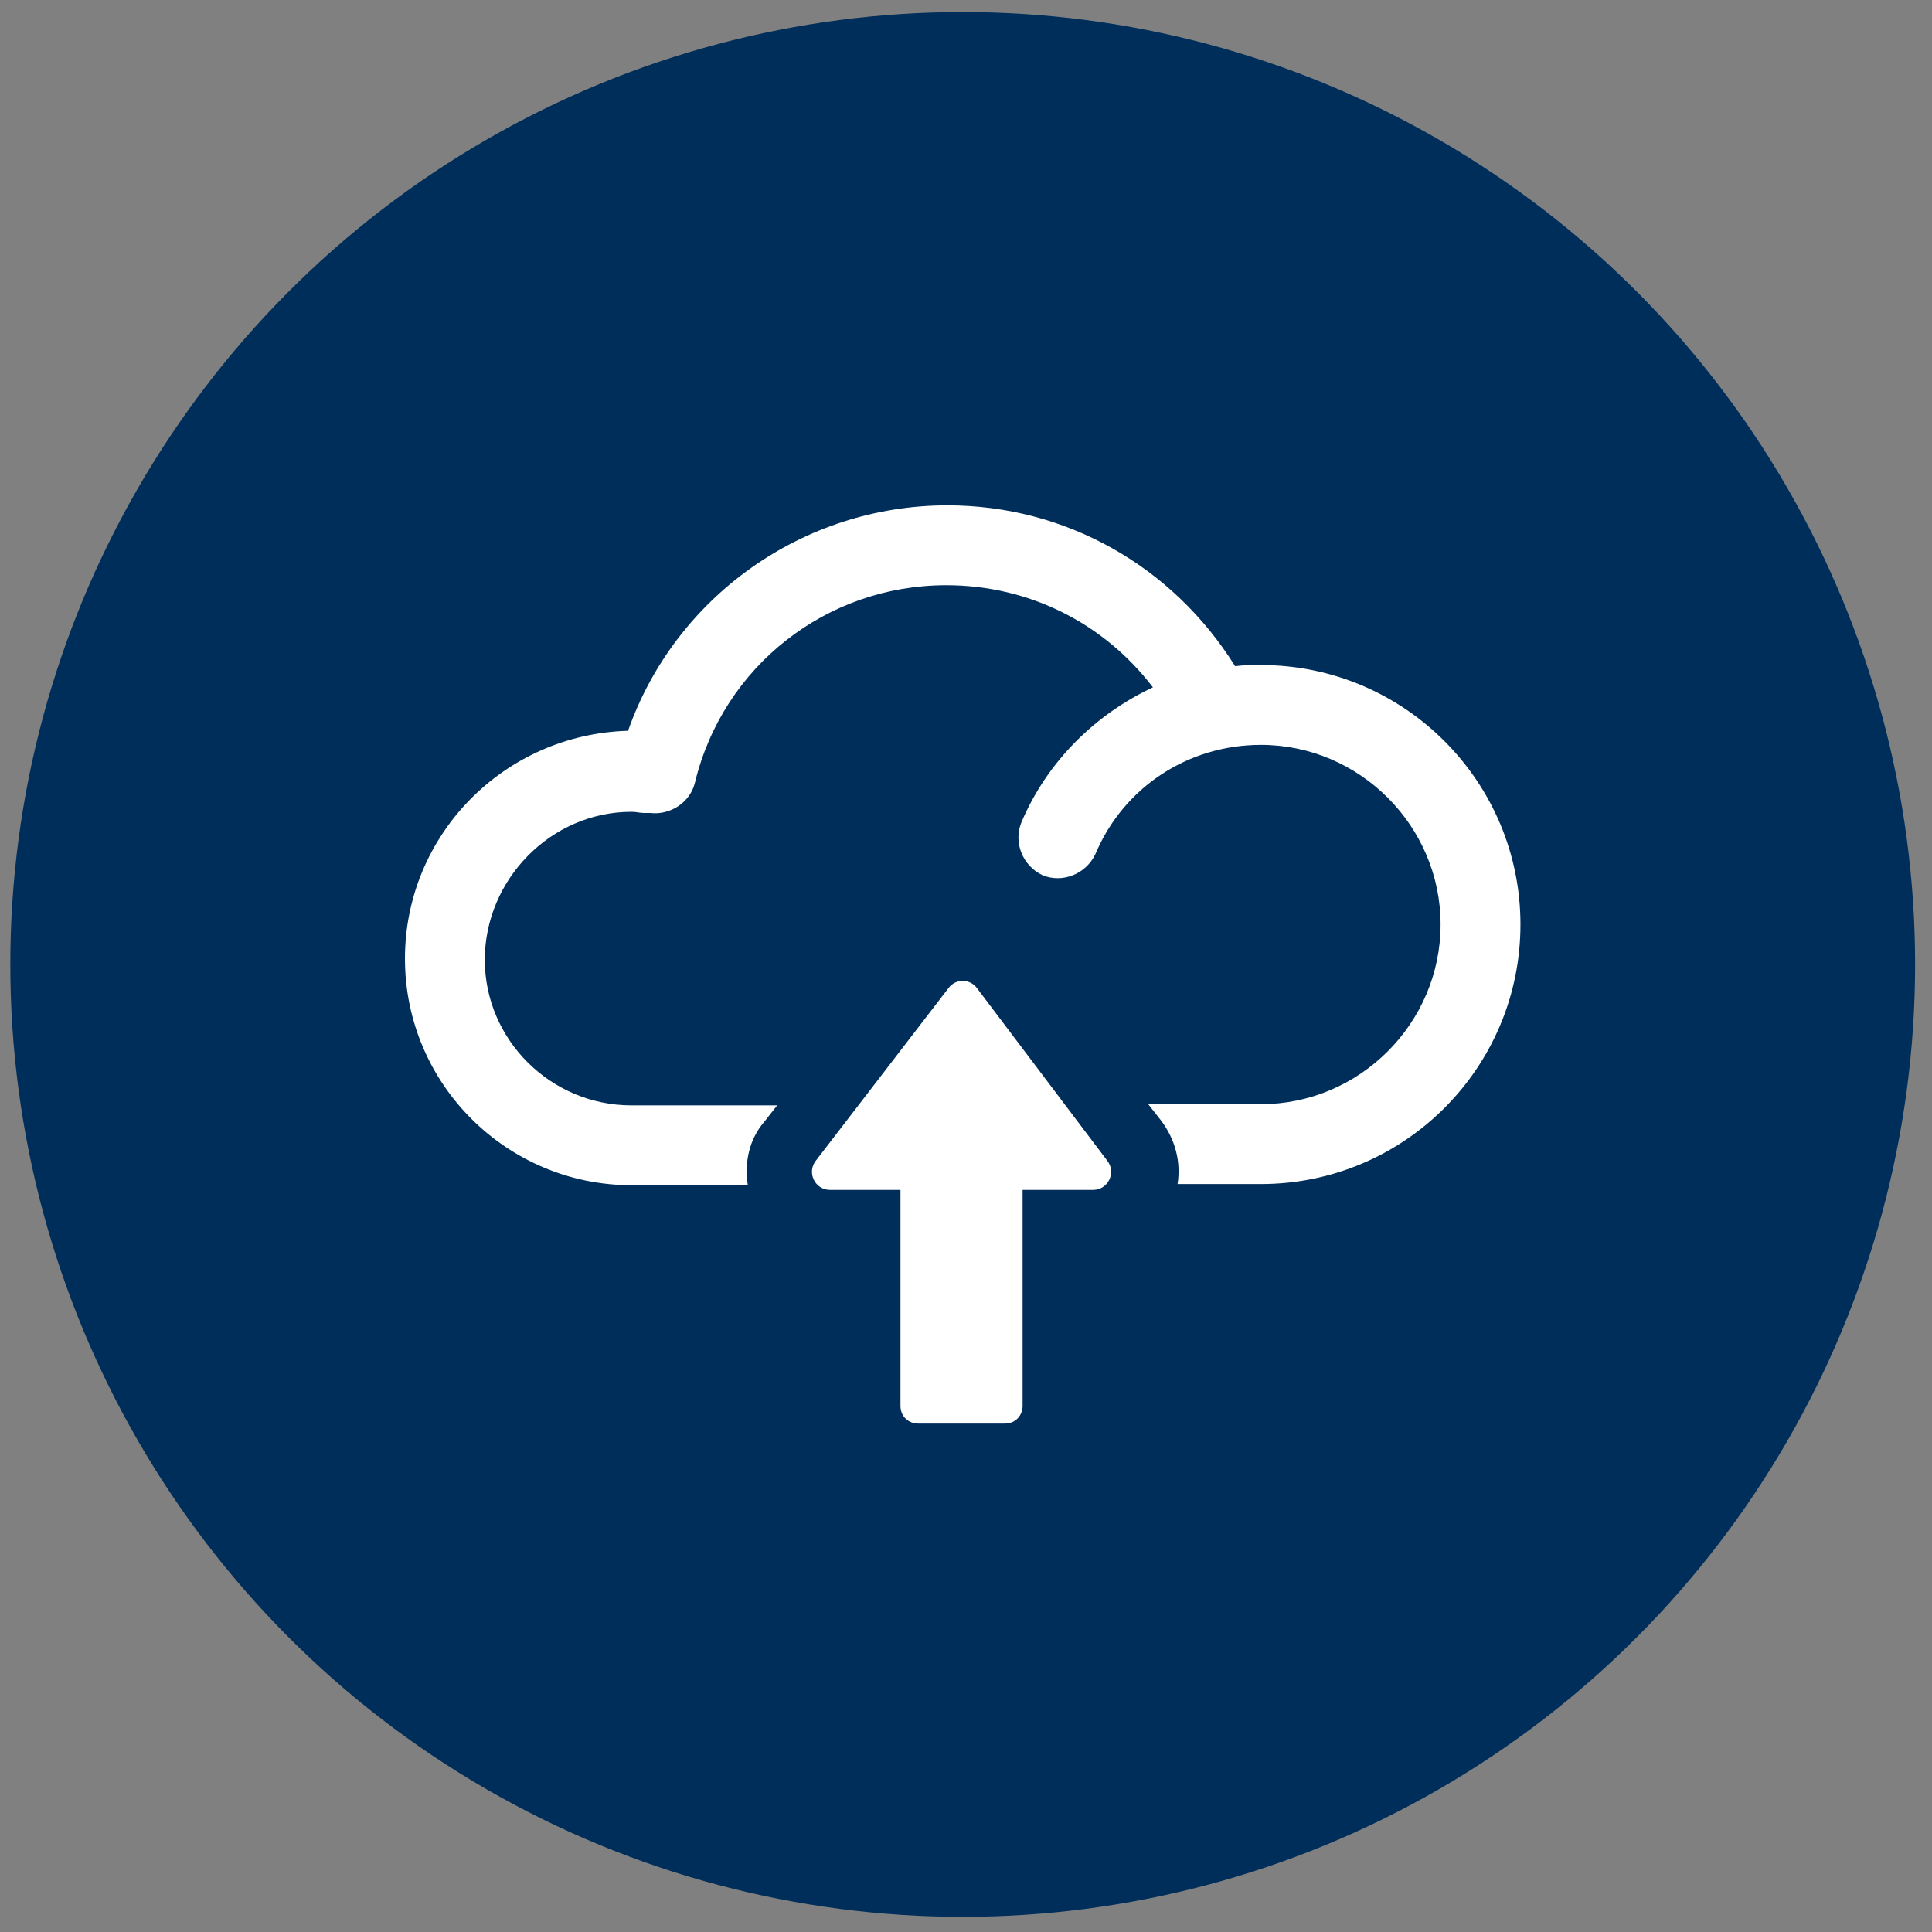 <?xml version="1.0" encoding="UTF-8"?> <svg xmlns="http://www.w3.org/2000/svg" width="71" height="71" viewBox="0 0 71 71" fill="none"><rect x="0" y="0" width="71" height="71" fill="#808080" stroke="none"/><circle cx="35.379" cy="35.443" r="35" fill="#002E5B"></circle><path d="M46.339 24.44C46.037 24.44 45.692 24.44 45.39 24.483C43.103 20.815 39.176 18.571 34.818 18.571C29.51 18.571 24.807 21.937 23.081 26.856C18.506 26.986 14.882 30.697 14.882 35.228C14.882 39.845 18.636 43.556 23.21 43.556H27.482C27.352 42.736 27.525 41.873 28.086 41.226L28.561 40.622H23.21C20.233 40.622 17.816 38.205 17.816 35.271C17.816 32.337 20.233 29.834 23.21 29.834C23.383 29.834 23.512 29.877 23.685 29.877H23.9C24.634 29.963 25.368 29.488 25.54 28.755C26.576 24.483 30.373 21.506 34.775 21.506C37.795 21.506 40.557 22.886 42.369 25.26C40.255 26.252 38.486 27.978 37.536 30.222C37.234 30.956 37.579 31.819 38.313 32.164C39.047 32.466 39.91 32.121 40.255 31.387C41.29 28.928 43.664 27.374 46.339 27.374C49.964 27.374 52.941 30.352 52.941 33.976C52.941 37.601 49.964 40.578 46.339 40.578H42.197L42.671 41.182C43.189 41.873 43.405 42.693 43.275 43.513H46.339C51.603 43.513 55.876 39.241 55.876 33.976C55.876 28.712 51.603 24.44 46.339 24.44Z" fill="white"></path><path d="M35.897 36.306C35.638 35.961 35.12 35.961 34.861 36.306L29.985 42.65C29.64 43.081 29.942 43.728 30.503 43.728H33.092V51.668C33.092 52.057 33.394 52.316 33.739 52.316H36.932C37.321 52.316 37.58 52.014 37.58 51.668V43.728H40.169C40.73 43.728 41.032 43.081 40.687 42.65L35.897 36.306Z" fill="white"></path></svg> 